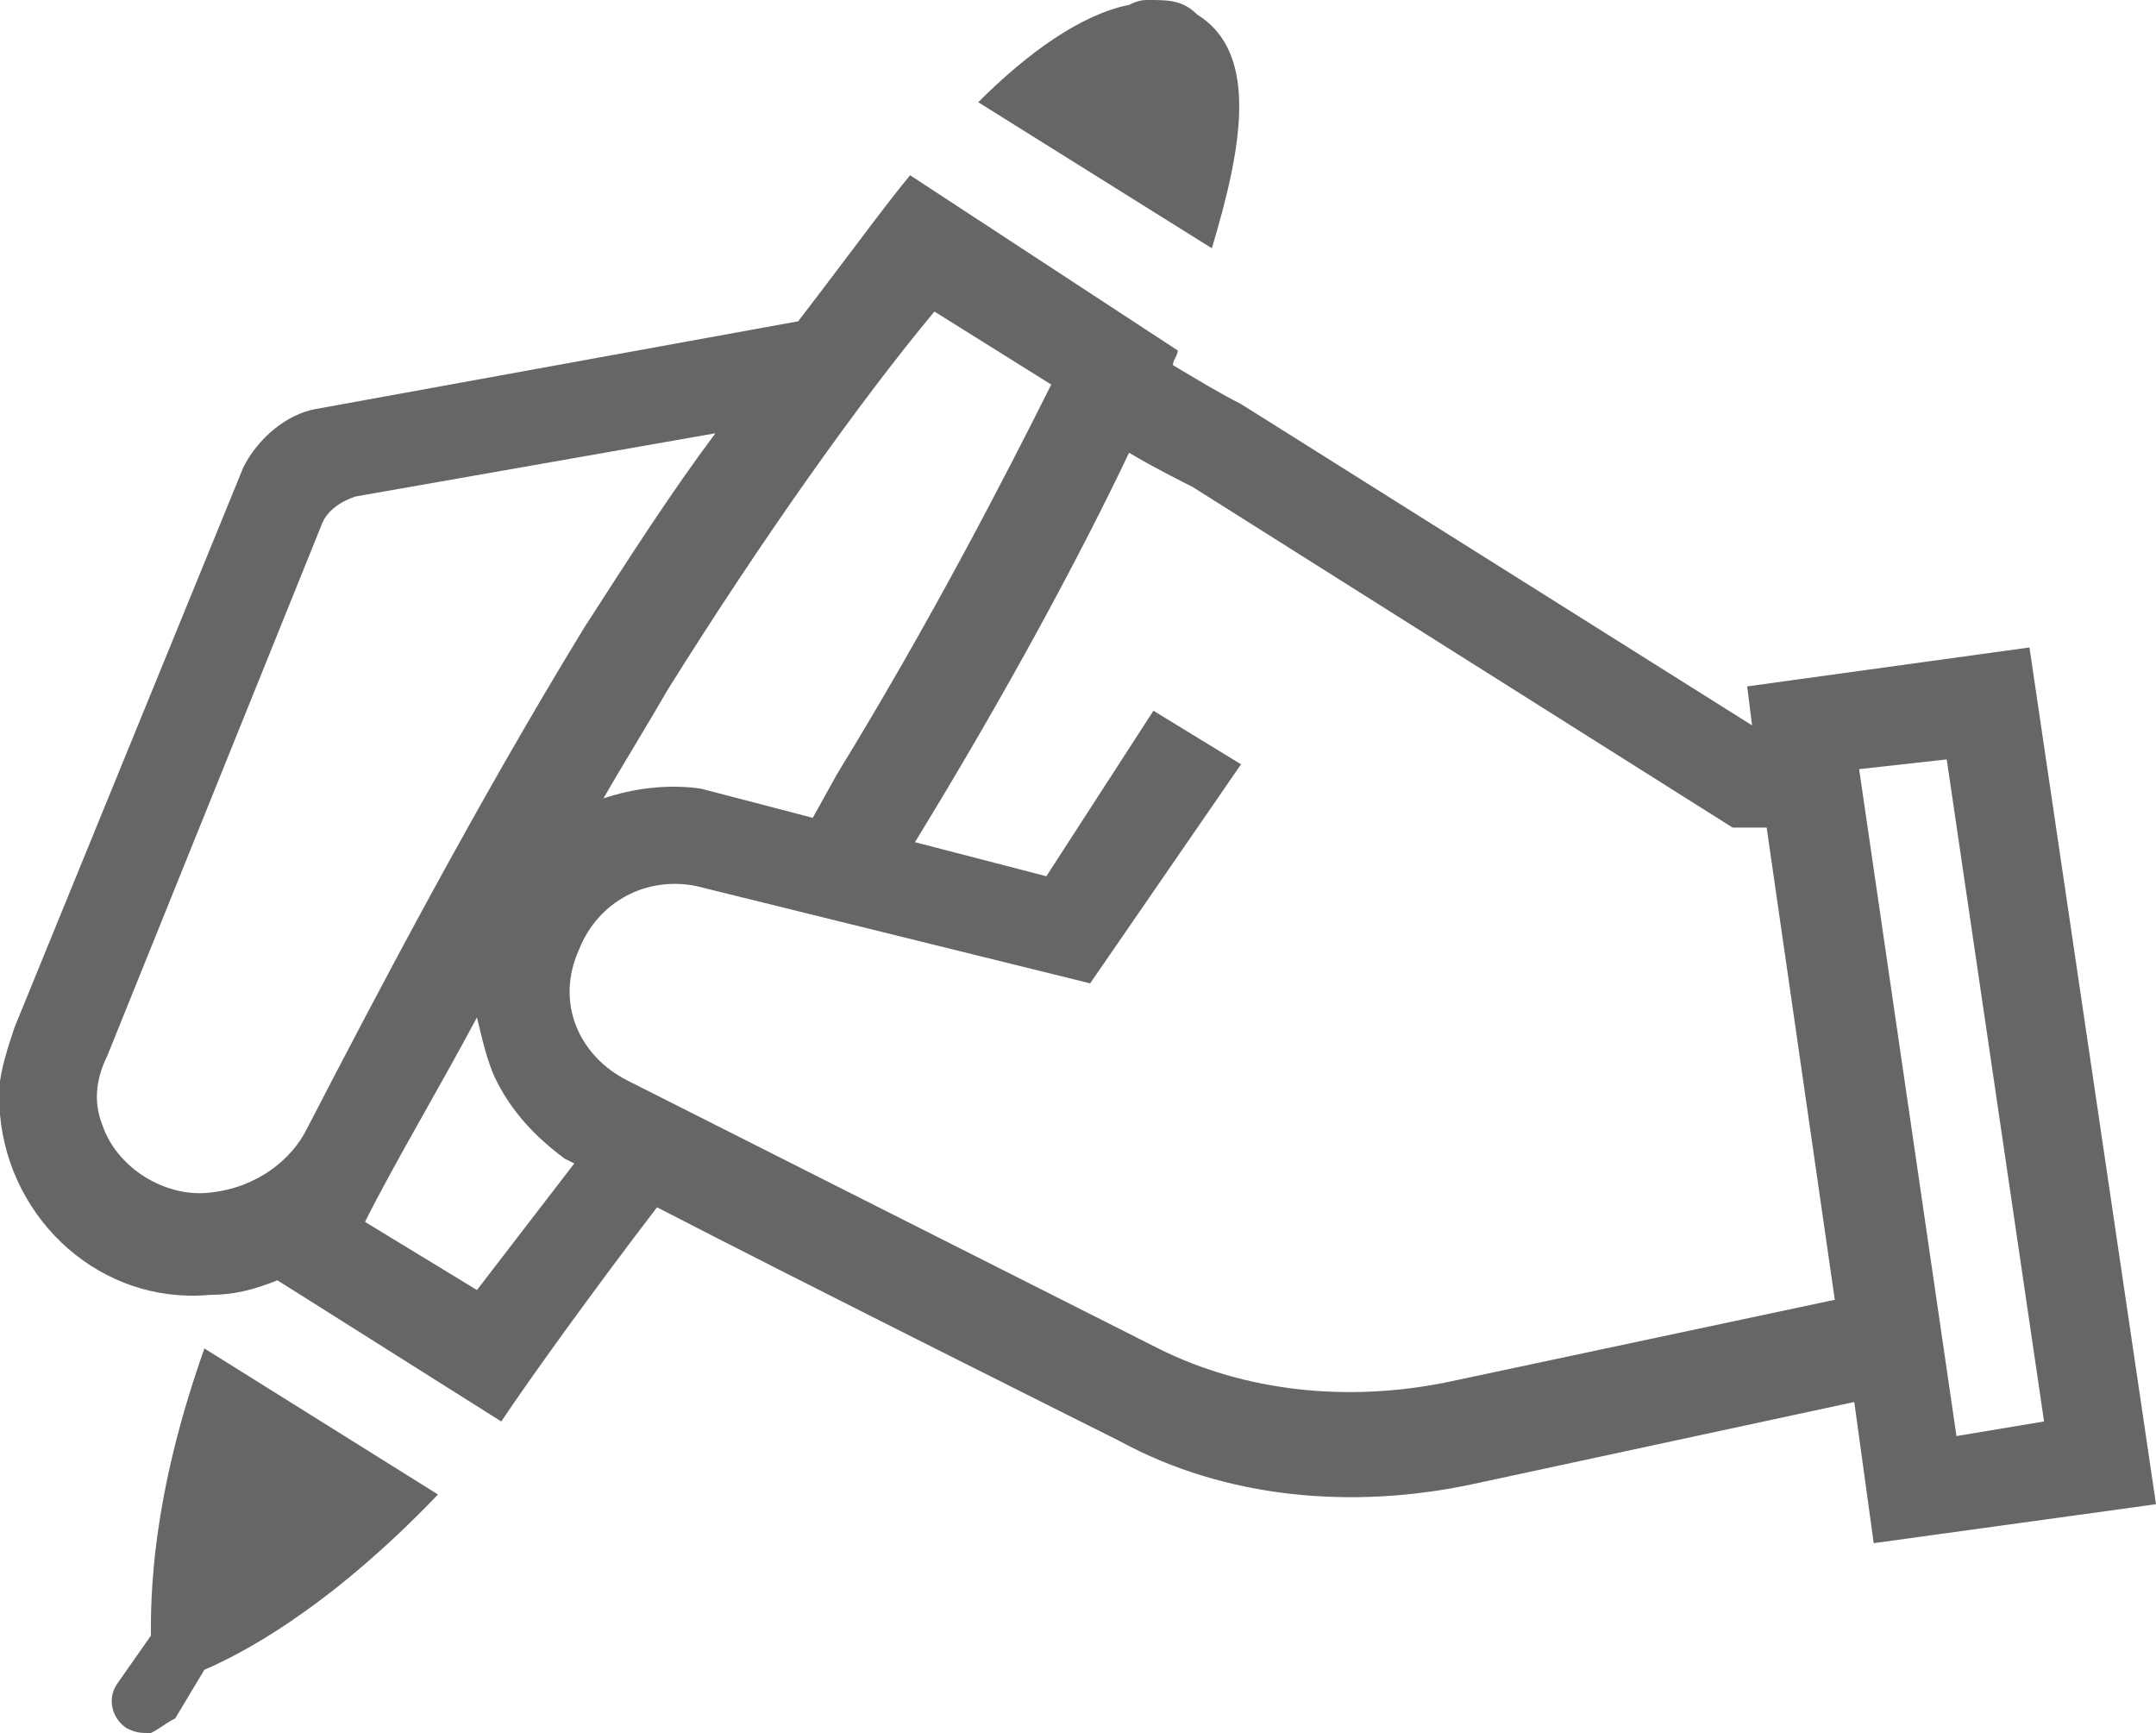 <?xml version="1.0" encoding="utf-8"?>
<!-- Generator: Adobe Illustrator 14.0.0, SVG Export Plug-In . SVG Version: 6.00 Build 43363)  -->
<!DOCTYPE svg PUBLIC "-//W3C//DTD SVG 1.1//EN" "http://www.w3.org/Graphics/SVG/1.1/DTD/svg11.dtd">
<svg version="1.1" id="Vrstva_1" xmlns="http://www.w3.org/2000/svg" xmlns:xlink="http://www.w3.org/1999/xlink" x="0px" y="0px"
	 width="1329px" height="1068px" viewBox="0 452.5 1329 1068" enable-background="new 0 452.5 1329 1068" xml:space="preserve">
<path fill="#666" d="M708,452.5c-3,0-6,0-12,3c-30,6-63,30-93,60l144,90c18-60,30-120-9-144C729,452.5,720,452.5,708,452.5z
	 M561,560.5c-15,18-39,51-69,90l-297,54c-18,3-36,18-45,36l-141,345c-6,18-12,36-9,54c6,66,63,117,129,111c15,0,27-3,42-9l138,87
	c18-27,57-81,96-132c81,42,285,144,285,144c66,36,144,42,216,27l237-51l12,87l174-24l-78-528l-174,24l3,24l-315-198
	c-12-6-27-15-42-24c0-3,3-6,3-9L561,560.5z M576,644.5l72,45c-30,60-75,147-132,240l-15,27l-69-18c-21-3-42,0-60,6
	c12-21,27-45,39-66C471,782.5,531,698.5,576,644.5z M441,719.5c-27,36-54,78-81,120c-66,108-126,222-171,309c-9,18-30,36-60,39
	c-27,3-57-15-66-42c-6-15-3-30,3-42l132-327c3-9,12-15,21-18L441,719.5z M696,731.5c15,9,33,18,39,21l333,210h21l42,291l-240,51
	c-60,12-123,6-177-21l-327-165c-30-15-45-48-30-81c12-30,42-45,72-39l243,60l93-135l-54-33l-66,102l-81-21
	C621,878.5,666,794.5,696,731.5z M1200,920.5l60,408l-54,9l-60-411L1200,920.5z M294,1079.5c3,12,6,27,12,39c12,24,30,39,42,48l6,3
	l-60,78l-69-42C243,1169.5,270,1124.5,294,1079.5z M126,1283.5c-33,93-33,153-33,177l-21,30c-6,9-3,21,6,27c6,3,9,3,15,3
	c6-3,9-6,15-9l18-30c21-9,75-36,144-108L126,1283.5z"/>
</svg>
